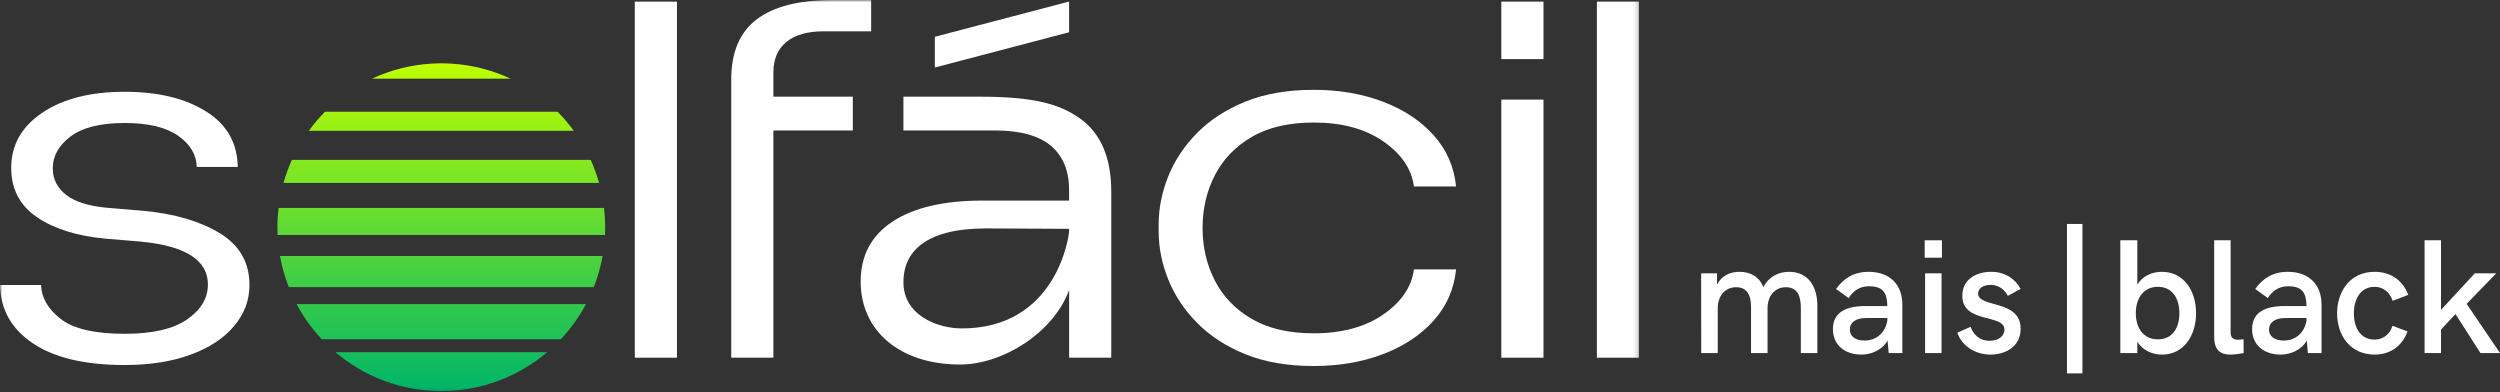 <svg xmlns="http://www.w3.org/2000/svg" width="529" height="83" viewBox="0 0 529 83" fill="none"><rect x="0" y="0" width="529" height="83" fill="#333333" stroke="none"/><mask id="mask0_22_5" style="mask-type:luminance" maskUnits="userSpaceOnUse" x="0" y="0" width="347" height="83"><path d="M346.834 0H0V82.917H346.834V0Z" fill="white"></path></mask><g mask="url(#mask0_22_5)"><path d="M124.989 33.822H61.765C61.058 35.391 60.461 37.022 59.991 38.703H126.761C126.291 37.022 125.697 35.391 124.989 33.822ZM93.377 82.747C101.919 82.747 109.736 79.653 115.777 74.531H70.977C77.019 79.653 84.835 82.747 93.377 82.747ZM117.984 23.644H68.77C67.527 24.898 66.381 26.248 65.34 27.679H121.417C120.373 26.248 119.228 24.898 117.984 23.644ZM95.508 13.466C94.803 13.424 94.093 13.396 93.377 13.396C92.662 13.396 91.952 13.424 91.246 13.466C86.784 13.737 82.553 14.852 78.705 16.652H108.047C104.199 14.852 99.97 13.737 95.508 13.466ZM127.808 43.999H58.947C58.79 45.336 58.701 46.694 58.701 48.072C58.701 48.628 58.717 49.181 58.745 49.73H128.013C128.038 49.179 128.056 48.628 128.056 48.072C128.053 46.694 127.965 45.336 127.808 43.999ZM68.088 71.784H118.667C120.752 69.561 122.55 67.067 123.993 64.354H62.759C64.205 67.067 66.002 69.561 68.088 71.784ZM61.106 60.757H125.649C126.476 58.656 127.103 56.454 127.507 54.176H59.248C59.652 56.457 60.279 58.656 61.106 60.757Z" fill="url(#paint0_linear_22_5)"></path><path d="M26.402 77.237C17.976 77.237 11.492 75.704 6.952 72.643C2.409 69.582 0.096 65.469 0.015 60.307H8.686C8.767 62.991 10.152 65.383 12.837 67.481C15.519 69.582 20.041 70.631 26.402 70.631C32.264 70.631 36.663 69.617 39.595 67.585C42.525 65.555 43.994 63.093 43.994 60.203C43.994 55.041 39.244 52.013 29.746 51.118L22.314 50.498C16.285 49.947 11.454 48.433 7.819 45.956C4.184 43.478 2.369 40.005 2.369 35.528C2.369 30.712 4.555 26.822 8.934 23.861C13.31 20.904 19.134 19.422 26.402 19.422C33.419 19.422 39.14 20.8 43.559 23.55C47.975 26.303 50.228 30.227 50.311 35.321H41.64C41.557 32.707 40.235 30.505 37.676 28.712C35.116 26.923 31.359 26.028 26.404 26.028C21.283 26.028 17.463 26.976 14.945 28.867C12.425 30.76 11.166 33.013 11.166 35.629C11.166 37.899 12.114 39.775 14.015 41.256C15.913 42.738 18.886 43.648 22.933 43.991L30.366 44.611C36.971 45.23 42.361 46.815 46.532 49.361C50.7 51.906 52.788 55.554 52.788 60.304C52.788 63.54 51.694 66.447 49.505 69.028C47.316 71.609 44.239 73.621 40.275 75.067C36.314 76.513 31.688 77.237 26.402 77.237Z" fill="white"></path><path d="M134.325 0.326H143.244V75.687H134.325V0.326Z" fill="white"></path><path d="M154.728 16.844C154.728 11.062 156.526 6.813 160.118 4.095C163.71 1.378 169.017 0.018 176.036 0.018H184.336V6.626H174.303C170.833 6.626 168.189 7.384 166.374 8.896C164.557 10.41 163.649 12.544 163.649 15.297V20.459H180.455V27.608H163.649V75.689H154.73L154.728 16.844Z" fill="white"></path><path d="M203.153 77.133C190.365 77.133 182.119 69.989 182.119 59.581C182.119 54.075 184.368 49.844 188.871 46.883C193.371 43.926 199.711 42.444 207.885 42.444H226.22V40.2C226.22 36.14 224.94 33.025 222.381 30.856C219.819 28.687 215.856 27.605 210.49 27.605C206.773 27.605 191.163 27.605 191.163 27.605V20.456C195.109 20.456 204.336 20.456 207.145 20.456C218.918 20.456 224.303 22.024 228.64 25.153C232.975 28.285 235.144 33.43 235.144 40.586V75.687H226.226V61.364C222.834 70.578 212.016 77.133 203.153 77.133ZM203.52 69.493C223.511 69.493 226.22 50.046 226.22 48.868C226.22 48.714 226.22 48.423 226.22 48.423L208.692 48.33C195.633 48.33 191.163 53.406 191.163 59.685C191.163 66.857 198.565 69.493 203.52 69.493Z" fill="white"></path><path d="M245.173 48.226V47.503C245.173 44.06 245.855 40.655 247.217 37.282C248.581 33.91 250.626 30.846 253.35 28.093C256.076 25.34 259.483 23.138 263.571 21.485C267.659 19.834 272.47 19.008 278.003 19.008C283.371 19.008 288.264 19.852 292.684 21.538C297.099 23.224 300.673 25.598 303.399 28.662C306.124 31.723 307.692 35.321 308.106 39.451H299.187C298.692 35.735 296.523 32.55 292.684 29.901C288.843 27.251 283.949 25.927 278.003 25.927C272.717 25.927 268.342 26.94 264.871 28.973C261.402 31.003 258.801 33.705 257.064 37.077C255.33 40.447 254.464 44.166 254.464 48.228C254.464 52.291 255.33 56.007 257.064 59.379C258.799 62.751 261.399 65.454 264.871 67.484C268.339 69.513 272.714 70.53 278.003 70.53C283.949 70.53 288.843 69.205 292.684 66.556C296.523 63.907 298.692 60.724 299.187 57.005H308.106C307.692 61.136 306.124 64.733 303.399 67.794C300.673 70.858 297.099 73.232 292.684 74.918C288.264 76.604 283.371 77.449 278.003 77.449C272.47 77.449 267.659 76.622 263.571 74.971C259.483 73.321 256.076 71.119 253.35 68.363C250.626 65.61 248.581 62.549 247.217 59.174C245.855 55.802 245.173 52.397 245.173 48.954C245.173 48.949 245.173 48.226 245.173 48.226Z" fill="white"></path><path d="M317.682 75.687V21.076H326.601V75.687H317.682Z" fill="white"></path><path d="M317.682 12.506V0.324H326.601V12.506H317.682Z" fill="white"></path><path d="M197.812 7.784L226.22 0.326V6.823L197.812 14.283V7.784Z" fill="white"></path><path d="M337.9 0.326H346.819V75.687H337.9V0.326Z" fill="white"></path></g><path d="M359.979 74.709L359.962 57.838H363.323V60.219C364.37 58.243 366.16 57.517 368.069 57.517C370.163 57.517 372.206 58.378 373.118 60.742C374.351 58.463 376.378 57.517 378.573 57.517C382.779 57.517 384.552 60.844 384.552 64.661V74.709H381.056V65.1C381.056 62.55 380.279 60.776 377.881 60.776C375.483 60.776 374.013 62.718 374.013 65.201V74.709H370.517V64.847C370.517 62.499 369.707 60.776 367.376 60.776C364.944 60.776 363.475 62.718 363.475 65.201V74.709H359.979Z" fill="white"></path><path d="M395.428 57.517C399.937 57.517 402.538 60.286 402.538 64.441V74.709H399.65L399.414 72.075C398.282 74.051 395.985 75.03 393.874 75.03C390.412 75.03 387.845 73.054 387.845 69.626C387.845 66.029 390.716 64.762 394.668 64.762H399.363C399.296 61.857 398.4 60.574 395.445 60.574C393.418 60.574 392.033 61.671 391.172 63.073L388.504 61.148C390.125 58.902 392.219 57.517 395.428 57.517ZM394.567 72.058C397.303 72.058 399.008 70.099 399.363 67.819V67.295H394.871C392.523 67.295 391.425 68.342 391.425 69.727C391.425 71.112 392.489 72.058 394.567 72.058Z" fill="white"></path><path d="M407.267 54.528V50.846H410.915V54.528H407.267ZM407.351 74.709V57.838H410.83V74.709H407.351Z" fill="white"></path><path d="M421.183 75.03C417.704 75.03 415.019 72.97 414.174 70.386L416.978 69.153C417.485 70.555 418.65 72.109 421.014 72.109C423.125 72.109 424.139 70.926 424.139 69.744C424.139 66.333 415.222 68.562 415.222 62.566C415.222 59.189 418.076 57.517 421.318 57.517C424.139 57.517 426.317 58.868 427.567 61.131L424.865 62.6C424.206 61.401 423.108 60.286 421.2 60.286C419.579 60.286 418.565 61.063 418.565 62.111C418.565 65.201 427.567 63.293 427.567 69.575C427.567 73.308 424.409 75.03 421.183 75.03Z" fill="white"></path><path d="M457.477 75.03C455.416 75.03 453.39 74.135 452.258 72.328V74.709H448.661V50.846H452.258V60.202C453.39 58.412 455.332 57.517 457.426 57.517C462.104 57.517 464.688 61.536 464.688 66.265C464.688 70.977 462.104 75.03 457.477 75.03ZM456.615 71.805C459.689 71.805 461.158 69.389 461.158 66.265C461.158 63.158 459.689 60.692 456.615 60.692C453.559 60.692 451.937 63.124 451.937 66.265C451.937 69.423 453.559 71.805 456.615 71.805Z" fill="white"></path><path d="M471.917 75.03C469.822 75.03 468.522 74.068 468.522 71.281V50.846H472.001V70.335C472.001 71.298 472.406 71.889 473.521 71.889C473.808 71.889 474.281 71.838 474.737 71.771L474.754 74.709C473.926 74.878 472.795 75.03 471.917 75.03Z" fill="white"></path><path d="M484.127 57.517C488.636 57.517 491.237 60.286 491.237 64.441V74.709H488.349L488.113 72.075C486.981 74.051 484.684 75.03 482.573 75.03C479.111 75.03 476.544 73.054 476.544 69.626C476.544 66.029 479.415 64.762 483.367 64.762H488.062C487.994 61.857 487.099 60.574 484.144 60.574C482.117 60.574 480.732 61.671 479.871 63.073L477.203 61.148C478.824 58.902 480.918 57.517 484.127 57.517ZM483.266 72.058C486.002 72.058 487.707 70.099 488.062 67.819V67.295H483.57C481.222 67.295 480.124 68.342 480.124 69.727C480.124 71.112 481.188 72.058 483.266 72.058Z" fill="white"></path><path d="M502.502 75.03C497.216 75.03 494.53 70.876 494.53 66.299C494.53 61.874 497.114 57.517 502.468 57.517C505.727 57.517 508.328 59.138 509.595 62.381L506.285 63.664C505.711 61.891 504.309 60.692 502.468 60.692C499.36 60.692 498.077 63.478 498.077 66.299C498.077 69.17 499.344 71.855 502.468 71.855C504.309 71.855 505.728 70.69 506.251 68.933L509.426 70.133C508.328 73.206 505.778 75.03 502.502 75.03Z" fill="white"></path><path d="M513.04 74.709V50.846H516.519V65.573L523.663 57.838H528.206L521.941 64.289L529 74.709H524.862L519.576 66.451L516.519 69.744V74.709H513.04Z" fill="white"></path><rect x="437.37" y="47.39" width="3.271" height="31.617" fill="white"></rect><defs><linearGradient id="paint0_linear_22_5" x1="93.377" y1="82.86" x2="93.377" y2="13.375" gradientUnits="userSpaceOnUse"><stop stop-color="#00B569"></stop><stop offset="1" stop-color="#BFFF00"></stop></linearGradient></defs></svg>